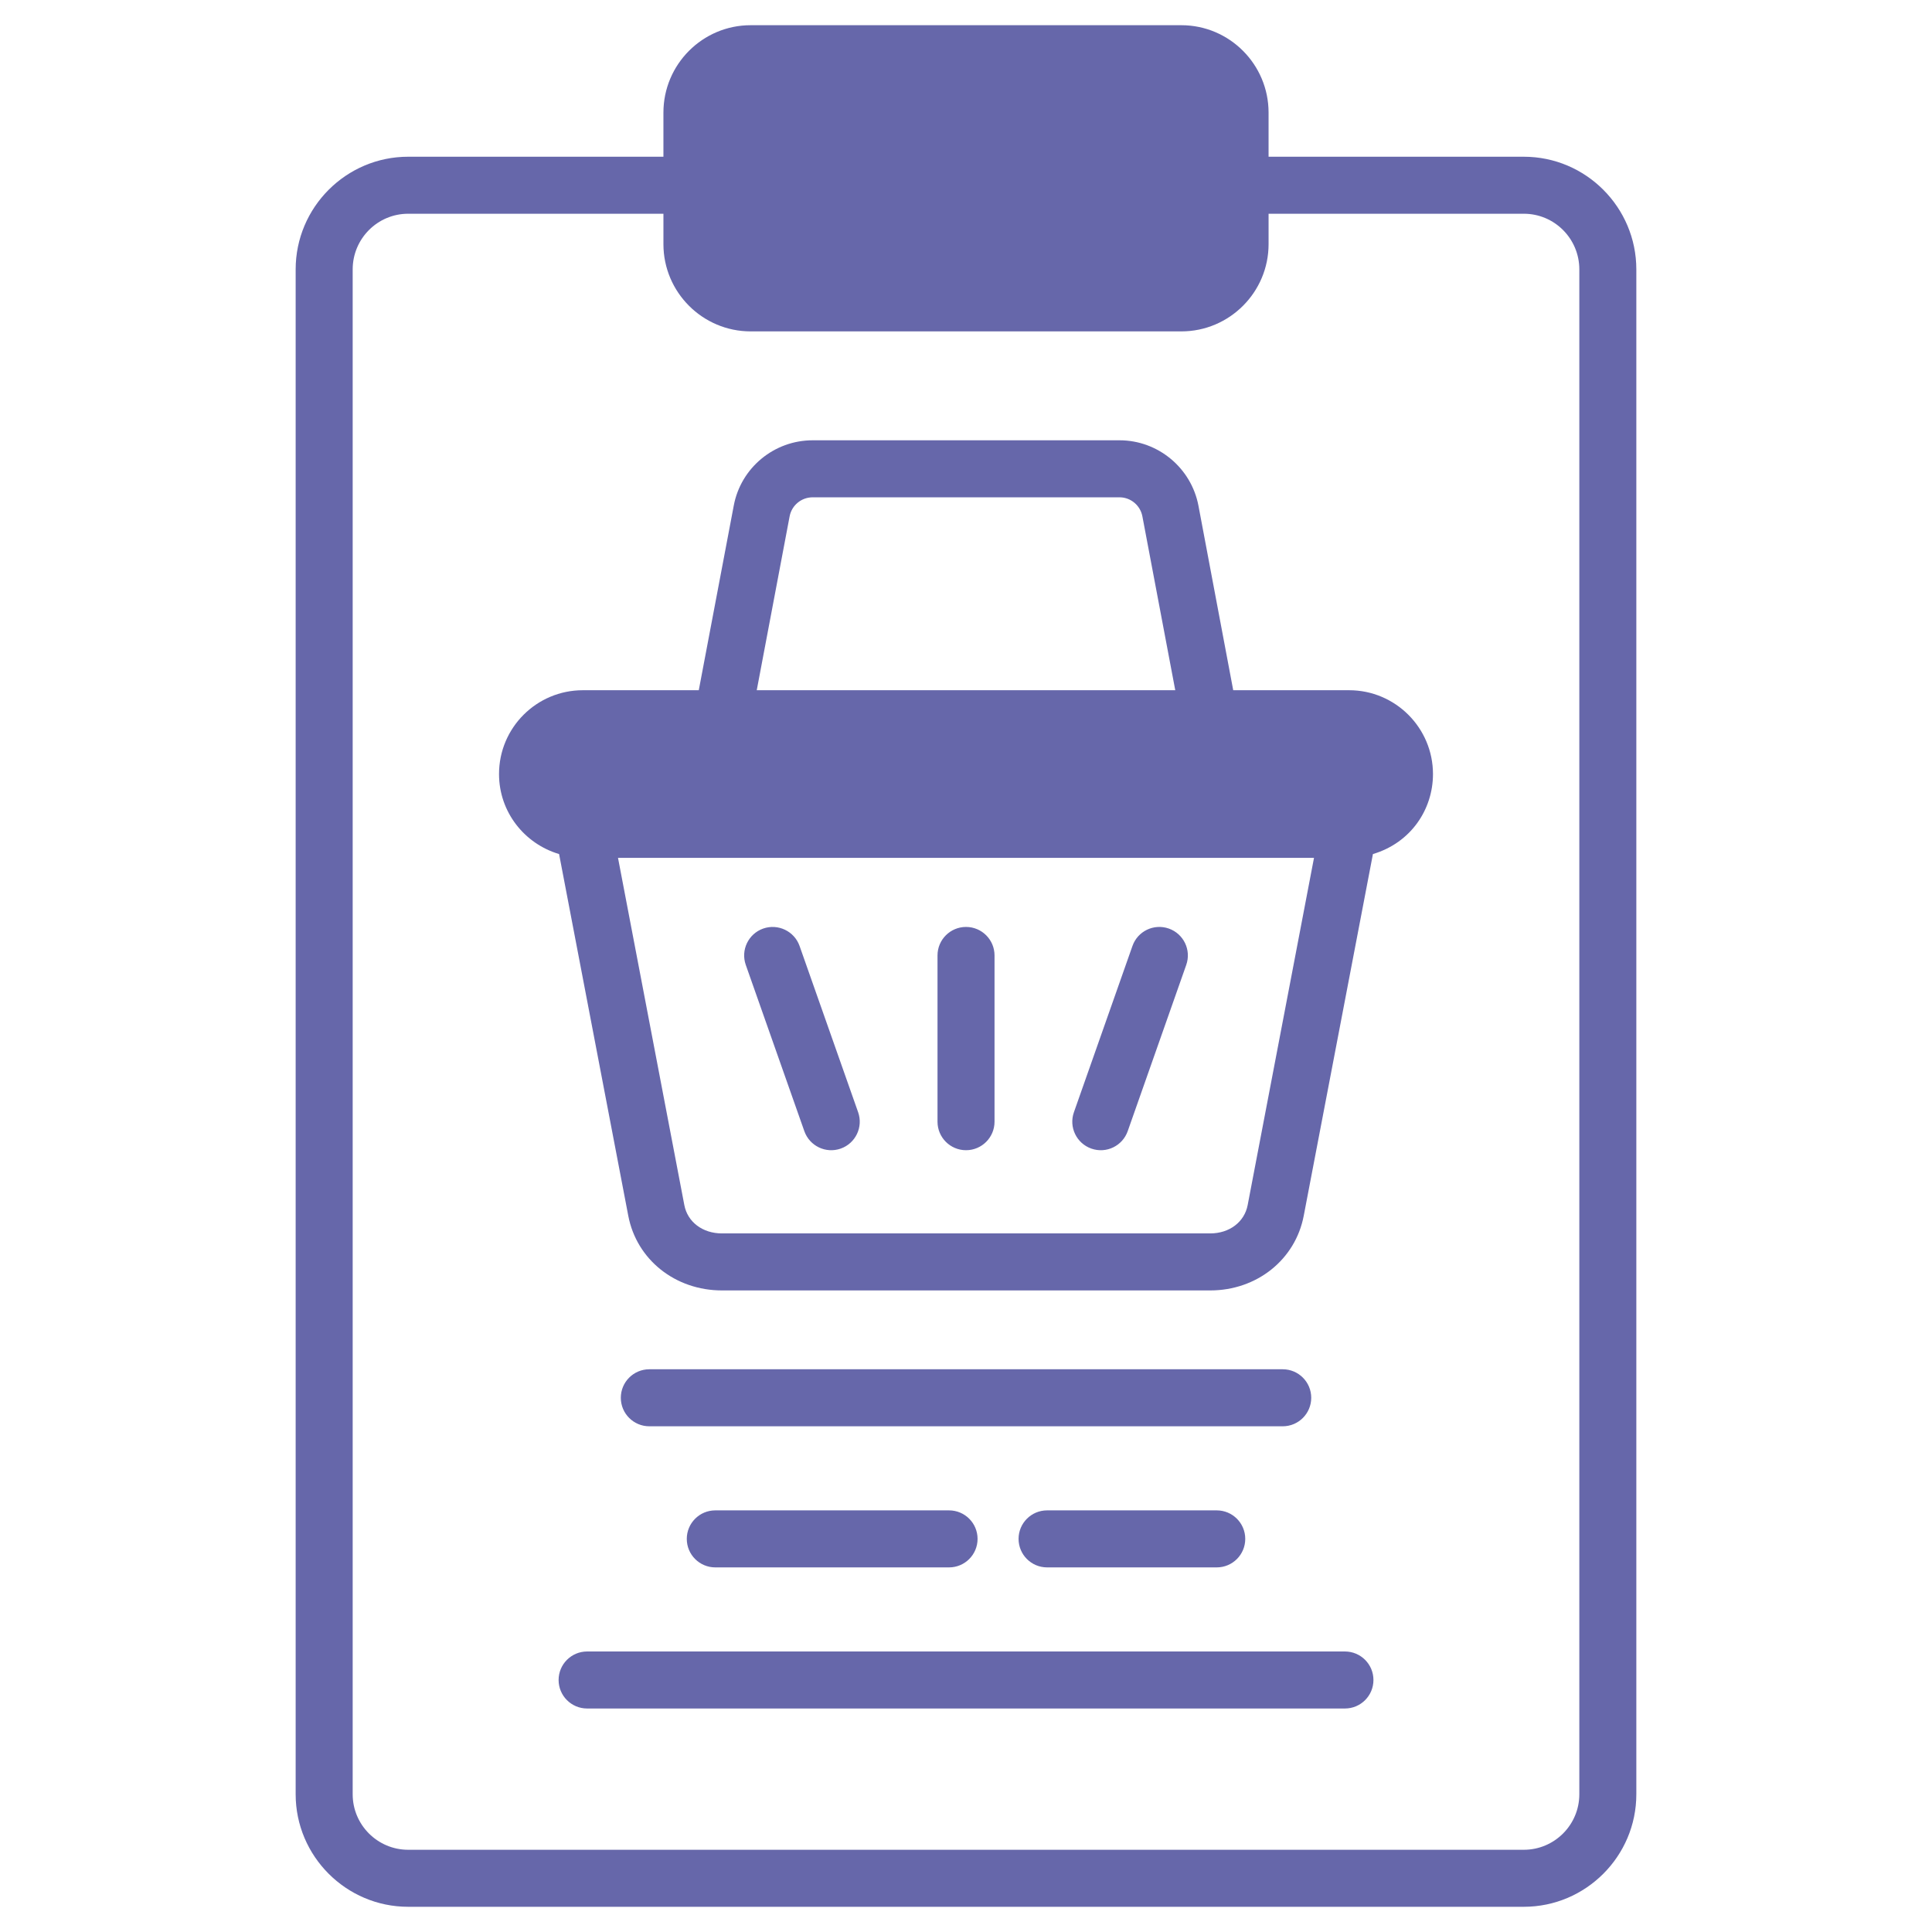 <svg xmlns="http://www.w3.org/2000/svg" enable-background="new 0 0 512 512" viewBox="0 0 512 512" id="productplanning"><path d="M347.49 370.426c0-4.174-3.384-7.555-7.555-7.555H172.078c-4.171 0-7.555 3.382-7.555 7.555 0 4.174 3.384 7.555 7.555 7.555h167.856C344.106 377.981 347.49 374.599 347.49 370.426zM189.559 400.265c-4.171 0-7.555 3.382-7.555 7.555 0 4.174 3.384 7.555 7.555 7.555h61.951c4.171 0 7.555-3.382 7.555-7.555 0-4.174-3.384-7.555-7.555-7.555H189.559zM277.487 400.265c-4.171 0-7.555 3.382-7.555 7.555 0 4.174 3.384 7.555 7.555 7.555h44.962c4.171 0 7.555-3.382 7.555-7.555 0-4.174-3.384-7.555-7.555-7.555H277.487zM356.422 437.66H155.591c-4.171 0-7.555 3.382-7.555 7.555 0 4.174 3.384 7.555 7.555 7.555h200.831c4.171 0 7.555-3.382 7.555-7.555C363.977 441.041 360.593 437.66 356.422 437.66z" fill="#6667aa" class="color000000 svgShape"></path><path d="M403.829,41.535h-67.644V29.849c0-12.793-10.376-23.169-23.119-23.169H198.933c-12.743,0-23.119,10.376-23.119,23.169
			v11.685h-67.644c-16.42,0-29.818,13.398-29.818,29.868v404.1c0,16.42,13.398,29.818,29.818,29.818h295.658
			c16.42,0,29.818-13.398,29.818-29.818v-404.1C433.647,54.932,420.249,41.535,403.829,41.535z M418.537,475.502
			c0,8.109-6.598,14.707-14.708,14.707H108.171c-8.109,0-14.707-6.598-14.707-14.707v-404.1c0-8.16,6.598-14.758,14.707-14.758
			h67.644v8.059c0,12.743,10.376,23.119,23.119,23.119h114.133c12.743,0,23.119-10.376,23.119-23.119v-8.059h67.644
			c8.109,0,14.708,6.598,14.708,14.758V475.502z" fill="#6667aa" class="color000000 svgShape"></path><path d="M211.895 250.692c-1.387-3.933-5.716-5.984-9.636-4.616-3.935 1.387-6.006 5.701-4.619 9.638l15.519 44.059c1.391 3.936 5.699 5.999 9.636 4.616 3.935-1.387 6.006-5.701 4.619-9.638L211.895 250.692zM256.006 245.648c-4.171 0-7.555 3.382-7.555 7.555v44.059c0 4.174 3.384 7.555 7.555 7.555 4.171 0 7.555-3.382 7.555-7.555v-44.059C263.562 249.029 260.178 245.648 256.006 245.648zM309.748 246.076c-3.955-1.38-8.249.681-9.636 4.619l-15.514 44.059c-1.387 3.935.684 8.249 4.619 9.636 3.999 1.396 8.263-.731 9.636-4.619l15.514-44.059C315.754 251.777 313.683 247.463 309.748 246.076z" fill="#6667aa" class="color000000 svgShape"></path><path d="M357.541,182.917h-30.724l-9.217-48.907c-1.914-10.023-10.728-17.326-20.902-17.326h-81.344
			c-10.225,0-19.039,7.303-20.903,17.326l-9.267,48.907h-30.724c-12.239,0-22.212,9.922-22.212,22.212
			c0,10.074,6.749,18.485,15.916,21.205l18.334,95.85c2.216,11.635,12.441,19.794,24.831,19.794h129.395
			c12.34,0,22.565-8.16,24.781-19.794l18.334-95.85c10.023-2.972,15.916-11.786,15.916-21.205
			C379.753,192.889,369.78,182.917,357.541,182.917z M209.259,136.83c0.554-2.921,3.123-5.037,6.095-5.037h81.344
			c2.921,0,5.49,2.115,6.044,5.037l8.714,46.087h-110.91L209.259,136.83z M330.645,319.362c-0.856,4.483-4.835,7.505-9.923,7.505
			H191.328c-5.137,0-9.117-3.022-9.973-7.505l-17.578-92.022h184.446L330.645,319.362z" fill="#6667aa" class="color000000 svgShape"></path></svg>